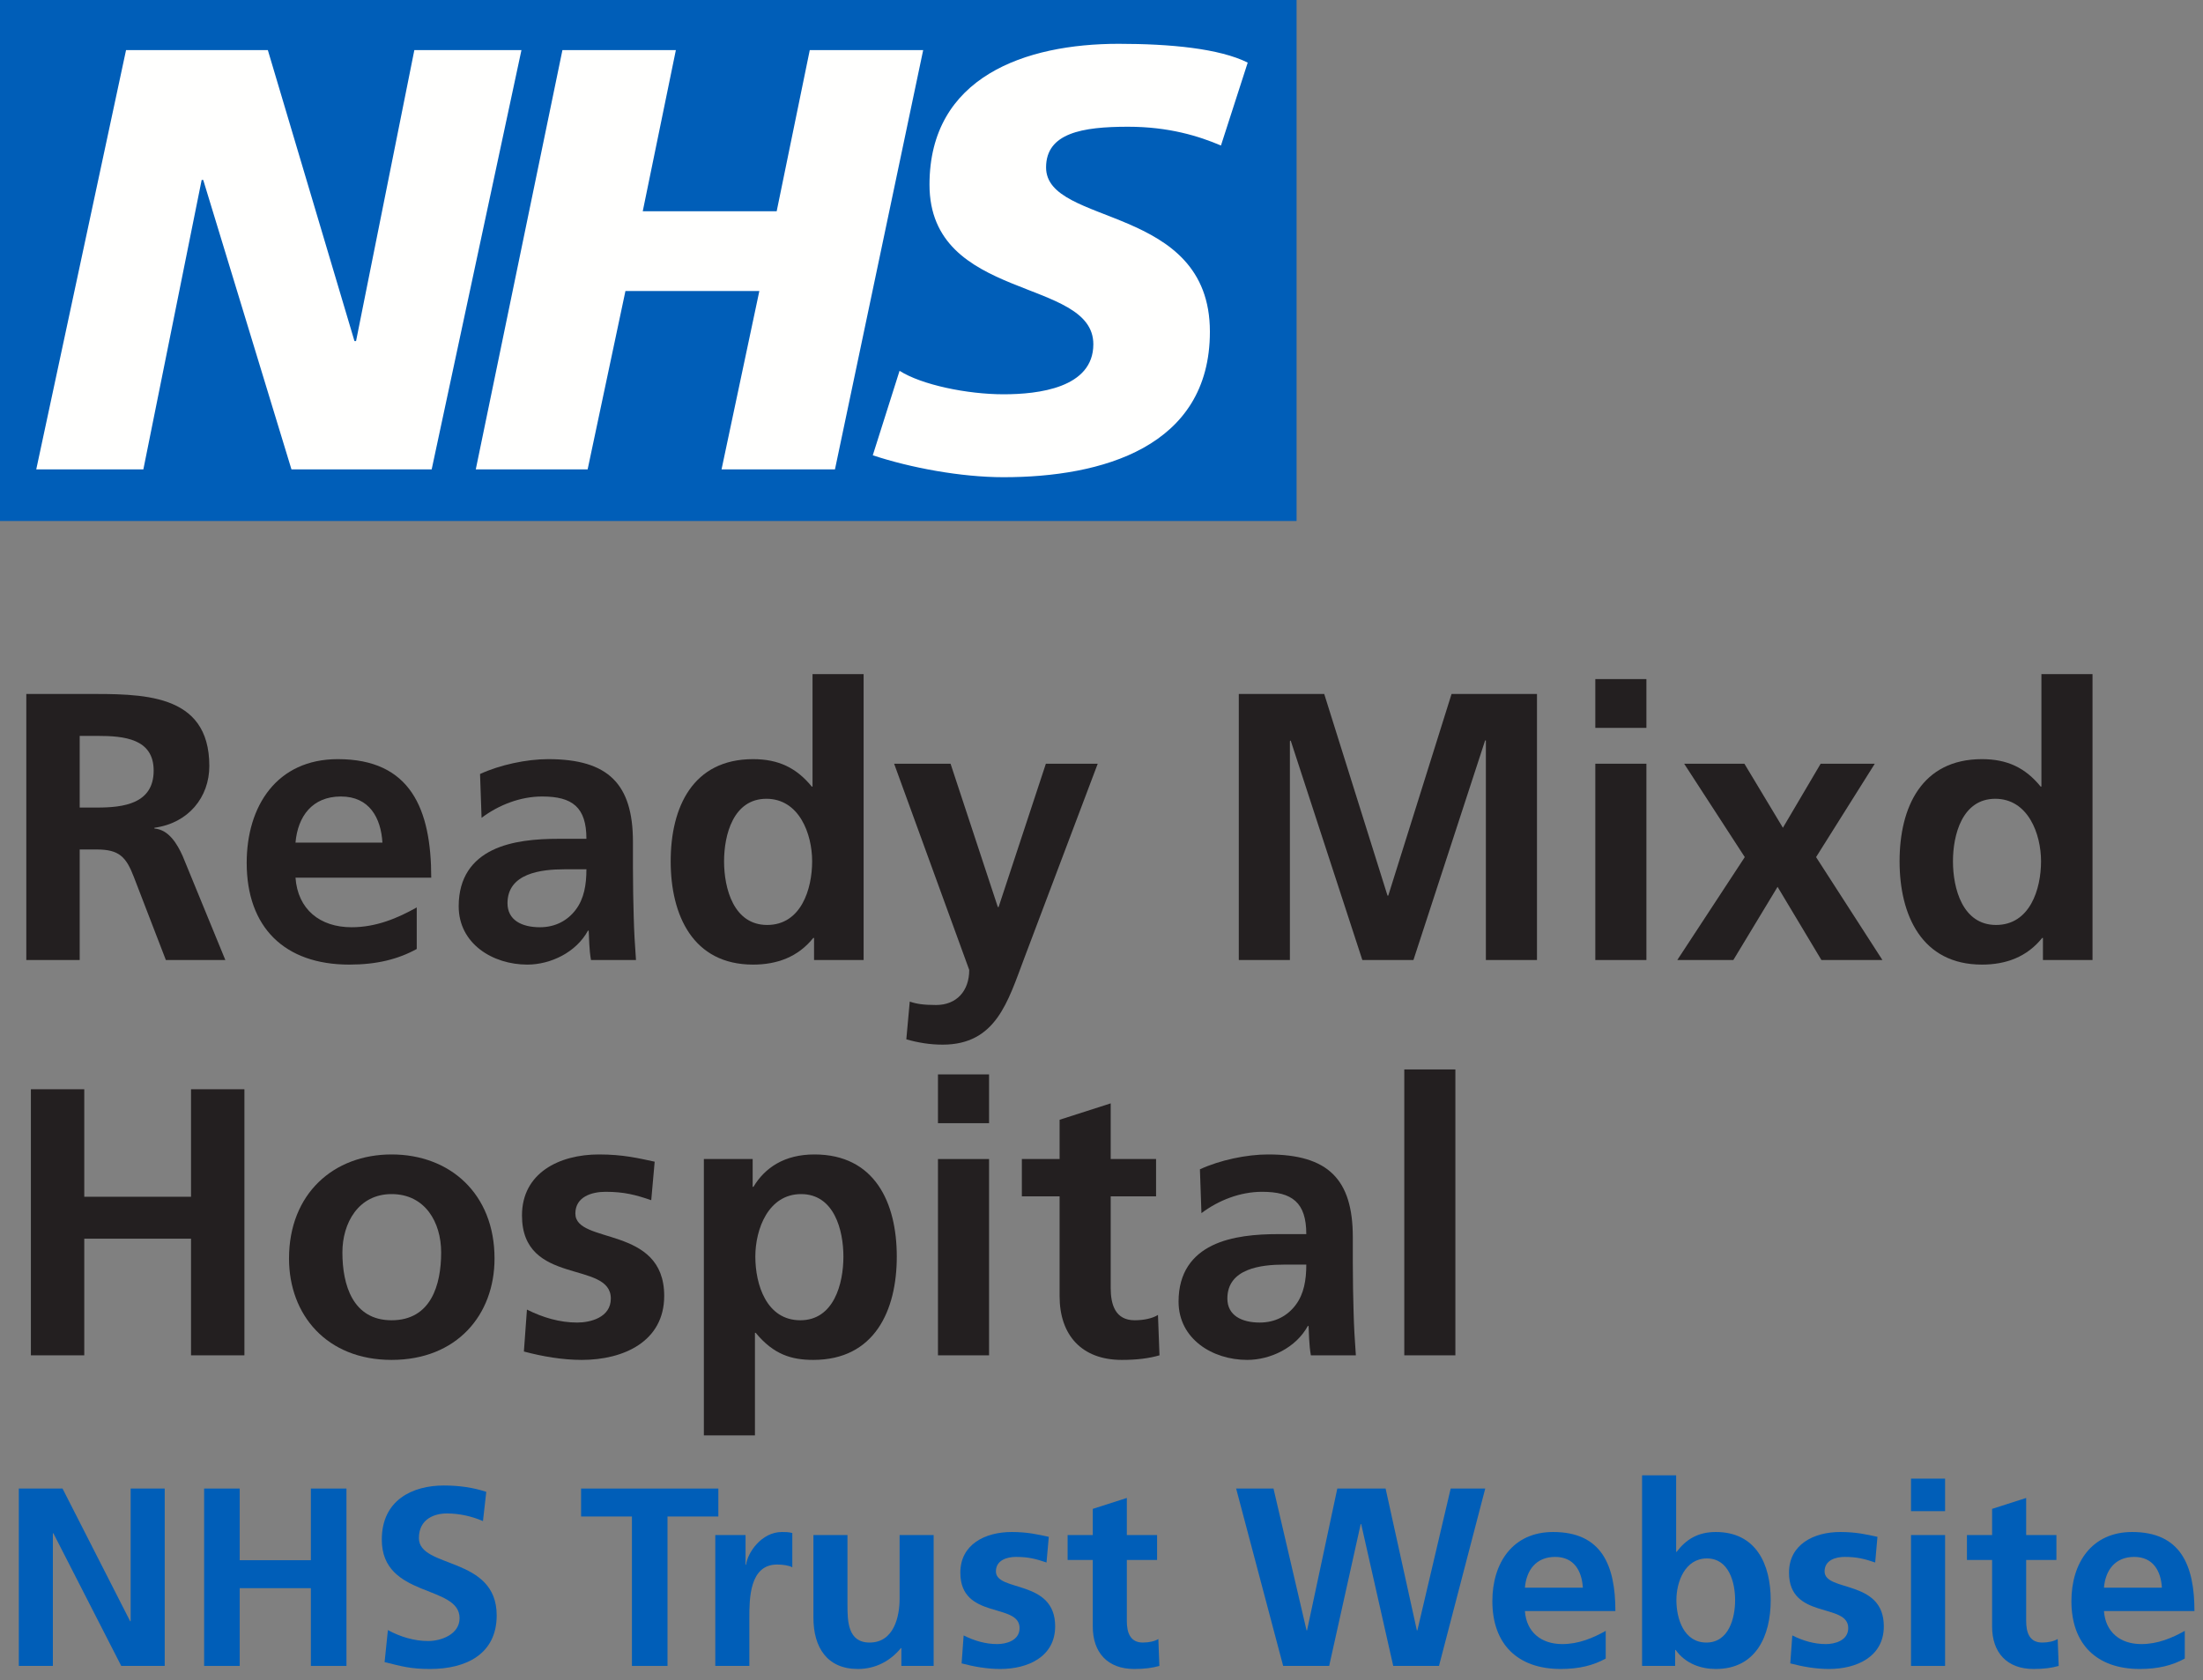 <?xml version="1.0" encoding="UTF-8"?>
<svg viewBox="0 0 156 119" version="1.1" xmlns="http://www.w3.org/2000/svg" xmlns:xlink="http://www.w3.org/1999/xlink">
    <rect x="0" y="0" width="156" height="119" fill="#808080" stroke="none"/>
    <title>Group 2</title>
    <g id="Symbols" stroke="none" stroke-width="1" fill="none" fill-rule="evenodd">
        <g id="Headers/Header" transform="translate(-100, -38)">
            <g id="Group-2" transform="translate(100, 38)">
                <g id="Group" transform="translate(0, 0)">
                    <polygon id="Fill-1" fill="#005EB8" points="0 36.903 91.813 36.903 91.813 0 0 0"></polygon>
                    <path d="M79.206,3.103 C82.887,3.103 86.346,3.435 88.354,4.434 L86.459,10.307 C84.896,9.642 82.778,8.977 79.877,8.977 C76.641,8.977 74.075,9.42 74.075,11.859 C74.075,16.069 85.676,14.407 85.676,23.495 C85.676,31.696 77.98,33.801 71.063,33.801 C68.051,33.801 64.481,33.136 61.804,32.249 L63.7,26.265 C65.262,27.261 68.496,27.928 71.063,27.928 C73.517,27.928 77.422,27.484 77.422,24.382 C77.422,19.616 65.82,21.389 65.82,13.077 C65.82,5.431 72.624,3.103 79.206,3.103 Z M18.966,3.547 L25.101,24.159 L25.213,24.159 L29.341,3.547 L36.925,3.547 L30.568,33.247 L20.639,33.247 L14.391,12.745 L14.28,12.745 L10.152,33.247 L2.567,33.247 L8.926,3.547 L18.966,3.547 Z M47.86,3.547 L45.515,14.962 L54.999,14.962 L57.342,3.547 L65.373,3.547 L59.126,33.247 L51.094,33.247 L53.771,20.613 L44.289,20.613 L41.612,33.247 L33.691,33.247 L39.827,3.547 L47.86,3.547 Z" id="Combined-Shape" fill="#FFFFFE"></path>
                </g>
                <g id="Ready-Mixd-Hospital" transform="translate(1.863, 47.75)" fill="#231F20" fill-rule="nonzero">
                    <path d="M3.78,4.374 L5.022,4.374 C6.912,4.374 9.018,4.563 9.018,6.831 C9.018,9.18 6.885,9.45 5.022,9.45 L3.78,9.45 L3.78,4.374 Z M0,20.25 L3.78,20.25 L3.78,12.42 L4.995,12.42 C6.588,12.42 7.074,12.96 7.614,14.364 L9.882,20.25 L14.094,20.25 L11.07,12.879 C10.692,12.042 10.098,11.016 9.072,10.935 L9.072,10.881 C11.475,10.557 12.96,8.721 12.96,6.507 C12.96,1.269 8.127,1.404 4.077,1.404 L0,1.404 L0,20.25 Z" id="Shape"></path>
                    <path d="M19.062,11.934 C19.224,10.071 20.25,8.667 22.275,8.667 C24.3,8.667 25.11,10.179 25.218,11.934 L19.062,11.934 Z M27.648,16.524 C26.298,17.28 24.786,17.928 23.031,17.928 C20.79,17.928 19.224,16.659 19.062,14.418 L28.674,14.418 C28.674,9.558 27.216,6.021 22.059,6.021 C17.739,6.021 15.606,9.342 15.606,13.365 C15.606,17.928 18.279,20.574 22.869,20.574 C24.813,20.574 26.325,20.196 27.648,19.467 L27.648,16.524 Z" id="Shape"></path>
                    <path d="M32.238,10.179 C33.453,9.261 34.992,8.667 36.531,8.667 C38.664,8.667 39.663,9.423 39.663,11.664 L37.665,11.664 C36.153,11.664 34.371,11.799 32.994,12.474 C31.617,13.149 30.618,14.364 30.618,16.443 C30.618,19.089 33.021,20.574 35.478,20.574 C37.125,20.574 38.934,19.71 39.771,18.171 L39.825,18.171 C39.852,18.603 39.852,19.521 39.987,20.25 L43.173,20.25 C43.092,19.17 43.038,18.198 43.011,17.145 C42.984,16.119 42.957,15.066 42.957,13.662 L42.957,11.88 C42.957,7.776 41.202,6.021 36.963,6.021 C35.424,6.021 33.534,6.426 32.13,7.074 L32.238,10.179 Z M34.074,16.227 C34.074,14.094 36.477,13.824 38.097,13.824 L39.663,13.824 C39.663,14.904 39.501,15.903 38.907,16.686 C38.34,17.442 37.476,17.928 36.369,17.928 C35.073,17.928 34.074,17.415 34.074,16.227 Z" id="Shape"></path>
                    <path d="M49.41,13.257 C49.41,11.394 50.058,8.829 52.407,8.829 C54.729,8.829 55.647,11.313 55.647,13.257 C55.647,15.228 54.864,17.766 52.461,17.766 C50.085,17.766 49.41,15.174 49.41,13.257 Z M55.782,20.25 L59.292,20.25 L59.292,0 L55.674,0 L55.674,7.965 L55.62,7.965 C54.54,6.642 53.271,6.021 51.462,6.021 C47.196,6.021 45.63,9.423 45.63,13.257 C45.63,17.064 47.196,20.574 51.462,20.574 C53.163,20.574 54.648,20.034 55.728,18.684 L55.782,18.684 L55.782,20.25 Z" id="Shape"></path>
                    <path d="M65.448,6.345 L61.452,6.345 L66.771,20.952 C66.771,22.437 65.88,23.436 64.422,23.436 C63.531,23.436 63.018,23.355 62.559,23.193 L62.316,25.866 C63.153,26.109 64.017,26.244 64.881,26.244 C68.661,26.244 69.498,23.22 70.659,20.142 L75.87,6.345 L72.198,6.345 L68.85,16.497 L68.796,16.497 L65.448,6.345 Z" id="Path"></path>
                    <polygon id="Path" points="85.86 20.25 89.478 20.25 89.478 4.752 89.532 4.698 94.608 20.25 98.226 20.25 103.302 4.698 103.356 4.698 103.356 20.25 106.974 20.25 106.974 1.404 100.926 1.404 96.444 15.687 96.39 15.687 91.908 1.404 85.86 1.404"></polygon>
                    <path d="M111.105,20.25 L114.723,20.25 L114.723,6.345 L111.105,6.345 L111.105,20.25 Z M111.105,3.807 L114.723,3.807 L114.723,0.351 L111.105,0.351 L111.105,3.807 Z" id="Shape"></path>
                    <polygon id="Path" points="121.689 12.96 116.91 20.25 120.879 20.25 124.011 15.066 127.116 20.25 131.436 20.25 126.738 12.96 130.896 6.345 127.062 6.345 124.389 10.881 121.662 6.345 117.396 6.345"></polygon>
                    <path d="M136.431,13.257 C136.431,11.394 137.079,8.829 139.428,8.829 C141.75,8.829 142.668,11.313 142.668,13.257 C142.668,15.228 141.885,17.766 139.482,17.766 C137.106,17.766 136.431,15.174 136.431,13.257 Z M142.803,20.25 L146.313,20.25 L146.313,0 L142.695,0 L142.695,7.965 L142.641,7.965 C141.561,6.642 140.292,6.021 138.483,6.021 C134.217,6.021 132.651,9.423 132.651,13.257 C132.651,17.064 134.217,20.574 138.483,20.574 C140.184,20.574 141.669,20.034 142.749,18.684 L142.803,18.684 L142.803,20.25 Z" id="Shape"></path>
                    <polygon id="Path" points="0.324 48.25 4.104 48.25 4.104 39.988 11.664 39.988 11.664 48.25 15.444 48.25 15.444 29.404 11.664 29.404 11.664 37.018 4.104 37.018 4.104 29.404 0.324 29.404"></polygon>
                    <path d="M18.603,41.392 C18.603,45.388 21.276,48.574 25.866,48.574 C30.483,48.574 33.156,45.388 33.156,41.392 C33.156,36.802 29.997,34.021 25.866,34.021 C21.762,34.021 18.603,36.802 18.603,41.392 Z M22.383,40.96 C22.383,38.881 23.517,36.829 25.866,36.829 C28.242,36.829 29.376,38.827 29.376,40.96 C29.376,43.282 28.647,45.766 25.866,45.766 C23.112,45.766 22.383,43.255 22.383,40.96 Z" id="Shape"></path>
                    <path d="M44.496,34.534 C43.362,34.291 42.255,34.021 40.554,34.021 C37.719,34.021 35.1,35.344 35.1,38.341 C35.1,43.363 41.391,41.5 41.391,44.227 C41.391,45.577 39.933,45.928 39.015,45.928 C37.773,45.928 36.585,45.577 35.451,45.01 L35.235,47.98 C36.558,48.331 37.962,48.574 39.339,48.574 C42.282,48.574 45.171,47.278 45.171,44.038 C45.171,39.016 38.88,40.42 38.88,38.206 C38.88,37.018 40.041,36.667 41.013,36.667 C42.336,36.667 43.146,36.883 44.253,37.261 L44.496,34.534 Z" id="Path"></path>
                    <path d="M47.979,53.92 L51.597,53.92 L51.597,46.657 L51.651,46.657 C52.92,48.196 54.189,48.574 55.728,48.574 C60.075,48.574 61.641,45.064 61.641,41.257 C61.641,37.423 60.075,34.021 55.809,34.021 C53.676,34.021 52.299,34.966 51.489,36.316 L51.435,36.316 L51.435,34.345 L47.979,34.345 L47.979,53.92 Z M54.864,36.829 C57.213,36.829 57.861,39.394 57.861,41.257 C57.861,43.174 57.186,45.766 54.81,45.766 C52.407,45.766 51.624,43.228 51.624,41.257 C51.624,39.313 52.542,36.829 54.864,36.829 Z" id="Shape"></path>
                    <path d="M64.557,48.25 L68.175,48.25 L68.175,34.345 L64.557,34.345 L64.557,48.25 Z M64.557,31.807 L68.175,31.807 L68.175,28.351 L64.557,28.351 L64.557,31.807 Z" id="Shape"></path>
                    <path d="M73.17,44.065 C73.17,46.819 74.736,48.574 77.571,48.574 C78.651,48.574 79.488,48.466 80.244,48.25 L80.136,45.388 C79.758,45.631 79.137,45.766 78.489,45.766 C77.112,45.766 76.788,44.659 76.788,43.471 L76.788,36.991 L80.001,36.991 L80.001,34.345 L76.788,34.345 L76.788,30.403 L73.17,31.564 L73.17,34.345 L70.497,34.345 L70.497,36.991 L73.17,36.991 L73.17,44.065 Z" id="Path"></path>
                    <path d="M83.214,38.179 C84.429,37.261 85.968,36.667 87.507,36.667 C89.64,36.667 90.639,37.423 90.639,39.664 L88.641,39.664 C87.129,39.664 85.347,39.799 83.97,40.474 C82.593,41.149 81.594,42.364 81.594,44.443 C81.594,47.089 83.997,48.574 86.454,48.574 C88.101,48.574 89.91,47.71 90.747,46.171 L90.801,46.171 C90.828,46.603 90.828,47.521 90.963,48.25 L94.149,48.25 C94.068,47.17 94.014,46.198 93.987,45.145 C93.96,44.119 93.933,43.066 93.933,41.662 L93.933,39.88 C93.933,35.776 92.178,34.021 87.939,34.021 C86.4,34.021 84.51,34.426 83.106,35.074 L83.214,38.179 Z M85.05,44.227 C85.05,42.094 87.453,41.824 89.073,41.824 L90.639,41.824 C90.639,42.904 90.477,43.903 89.883,44.686 C89.316,45.442 88.452,45.928 87.345,45.928 C86.049,45.928 85.05,45.415 85.05,44.227 Z" id="Shape"></path>
                    <polygon id="Path" points="97.578 48.25 101.196 48.25 101.196 28 97.578 28"></polygon>
                </g>
                <g id="NHS-Trust-Website" transform="translate(1.332, 104.5)" fill="#005EB8" fill-rule="nonzero">
                    <polygon id="Path" points="0 13.5 2.412 13.5 2.412 4.104 2.448 4.104 7.254 13.5 10.332 13.5 10.332 0.936 7.92 0.936 7.92 10.332 7.884 10.332 3.096 0.936 0 0.936"></polygon>
                    <polygon id="Path" points="13.122 13.5 15.642 13.5 15.642 7.992 20.682 7.992 20.682 13.5 23.202 13.5 23.202 0.936 20.682 0.936 20.682 6.012 15.642 6.012 15.642 0.936 13.122 0.936"></polygon>
                    <path d="M33.102,1.17 C32.184,0.864 31.176,0.72 30.096,0.72 C27.882,0.72 25.704,1.746 25.704,4.554 C25.704,8.712 31.212,7.722 31.212,10.116 C31.212,11.25 29.934,11.736 28.98,11.736 C27.99,11.736 27,11.43 26.136,10.962 L25.902,13.23 C27.144,13.536 27.756,13.716 29.124,13.716 C31.662,13.716 33.84,12.672 33.84,9.918 C33.84,5.706 28.332,6.624 28.332,4.446 C28.332,3.078 29.448,2.7 30.312,2.7 C31.194,2.7 32.076,2.898 32.868,3.24 L33.102,1.17 Z" id="Path"></path>
                    <polygon id="Path" points="43.416 13.5 45.936 13.5 45.936 2.916 49.536 2.916 49.536 0.936 39.816 0.936 39.816 2.916 43.416 2.916"></polygon>
                    <path d="M49.32,13.5 L51.732,13.5 L51.732,10.098 C51.732,8.766 51.732,6.318 53.694,6.318 C54.126,6.318 54.558,6.39 54.774,6.516 L54.774,4.086 C54.522,4.014 54.27,4.014 54.036,4.014 C52.596,4.014 51.606,5.472 51.498,6.336 L51.462,6.336 L51.462,4.23 L49.32,4.23 L49.32,13.5 Z" id="Path"></path>
                    <path d="M64.782,4.23 L62.37,4.23 L62.37,8.766 C62.37,9.954 61.992,11.844 60.246,11.844 C58.698,11.844 58.68,10.314 58.68,9.18 L58.68,4.23 L56.268,4.23 L56.268,10.08 C56.268,12.168 57.222,13.716 59.418,13.716 C60.678,13.716 61.722,13.14 62.46,12.24 L62.496,12.24 L62.496,13.5 L64.782,13.5 L64.782,4.23 Z" id="Path"></path>
                    <path d="M72.936,4.356 C72.18,4.194 71.442,4.014 70.308,4.014 C68.418,4.014 66.672,4.896 66.672,6.894 C66.672,10.242 70.866,9 70.866,10.818 C70.866,11.718 69.894,11.952 69.282,11.952 C68.454,11.952 67.662,11.718 66.906,11.34 L66.762,13.32 C67.644,13.554 68.58,13.716 69.498,13.716 C71.46,13.716 73.386,12.852 73.386,10.692 C73.386,7.344 69.192,8.28 69.192,6.804 C69.192,6.012 69.966,5.778 70.614,5.778 C71.496,5.778 72.036,5.922 72.774,6.174 L72.936,4.356 Z" id="Path"></path>
                    <path d="M76.05,10.71 C76.05,12.546 77.094,13.716 78.984,13.716 C79.704,13.716 80.262,13.644 80.766,13.5 L80.694,11.592 C80.442,11.754 80.028,11.844 79.596,11.844 C78.678,11.844 78.462,11.106 78.462,10.314 L78.462,5.994 L80.604,5.994 L80.604,4.23 L78.462,4.23 L78.462,1.602 L76.05,2.376 L76.05,4.23 L74.268,4.23 L74.268,5.994 L76.05,5.994 L76.05,10.71 Z" id="Path"></path>
                    <polygon id="Path" points="89.532 13.5 92.79 13.5 95.022 3.456 95.058 3.456 97.326 13.5 100.566 13.5 103.842 0.936 101.394 0.936 99.036 10.98 99 10.98 96.786 0.936 93.366 0.936 91.224 10.98 91.188 10.98 88.848 0.936 86.202 0.936"></polygon>
                    <path d="M106.65,7.956 C106.758,6.714 107.442,5.778 108.792,5.778 C110.142,5.778 110.682,6.786 110.754,7.956 L106.65,7.956 Z M112.374,11.016 C111.474,11.52 110.466,11.952 109.296,11.952 C107.802,11.952 106.758,11.106 106.65,9.612 L113.058,9.612 C113.058,6.372 112.086,4.014 108.648,4.014 C105.768,4.014 104.346,6.228 104.346,8.91 C104.346,11.952 106.128,13.716 109.188,13.716 C110.484,13.716 111.492,13.464 112.374,12.978 L112.374,11.016 Z" id="Shape"></path>
                    <path d="M117.378,8.838 C117.378,7.542 117.99,5.886 119.538,5.886 C121.104,5.886 121.536,7.596 121.536,8.838 C121.536,10.116 121.086,11.844 119.502,11.844 C117.9,11.844 117.378,10.152 117.378,8.838 Z M114.948,13.5 L117.288,13.5 L117.288,12.366 L117.324,12.366 C118.026,13.356 119.142,13.716 120.168,13.716 C123.012,13.716 124.056,11.376 124.056,8.838 C124.056,6.282 123.012,4.014 120.168,4.014 C118.908,4.014 118.062,4.536 117.396,5.418 L117.36,5.418 L117.36,0 L114.948,0 L114.948,13.5 Z" id="Shape"></path>
                    <path d="M131.616,4.356 C130.86,4.194 130.122,4.014 128.988,4.014 C127.098,4.014 125.352,4.896 125.352,6.894 C125.352,10.242 129.546,9 129.546,10.818 C129.546,11.718 128.574,11.952 127.962,11.952 C127.134,11.952 126.342,11.718 125.586,11.34 L125.442,13.32 C126.324,13.554 127.26,13.716 128.178,13.716 C130.14,13.716 132.066,12.852 132.066,10.692 C132.066,7.344 127.872,8.28 127.872,6.804 C127.872,6.012 128.646,5.778 129.294,5.778 C130.176,5.778 130.716,5.922 131.454,6.174 L131.616,4.356 Z" id="Path"></path>
                    <path d="M133.992,13.5 L136.404,13.5 L136.404,4.23 L133.992,4.23 L133.992,13.5 Z M133.992,2.538 L136.404,2.538 L136.404,0.234 L133.992,0.234 L133.992,2.538 Z" id="Shape"></path>
                    <path d="M139.734,10.71 C139.734,12.546 140.778,13.716 142.668,13.716 C143.388,13.716 143.946,13.644 144.45,13.5 L144.378,11.592 C144.126,11.754 143.712,11.844 143.28,11.844 C142.362,11.844 142.146,11.106 142.146,10.314 L142.146,5.994 L144.288,5.994 L144.288,4.23 L142.146,4.23 L142.146,1.602 L139.734,2.376 L139.734,4.23 L137.952,4.23 L137.952,5.994 L139.734,5.994 L139.734,10.71 Z" id="Path"></path>
                    <path d="M147.654,7.956 C147.762,6.714 148.446,5.778 149.796,5.778 C151.146,5.778 151.686,6.786 151.758,7.956 L147.654,7.956 Z M153.378,11.016 C152.478,11.52 151.47,11.952 150.3,11.952 C148.806,11.952 147.762,11.106 147.654,9.612 L154.062,9.612 C154.062,6.372 153.09,4.014 149.652,4.014 C146.772,4.014 145.35,6.228 145.35,8.91 C145.35,11.952 147.132,13.716 150.192,13.716 C151.488,13.716 152.496,13.464 153.378,12.978 L153.378,11.016 Z" id="Shape"></path>
                </g>
            </g>
        </g>
    </g>
</svg>